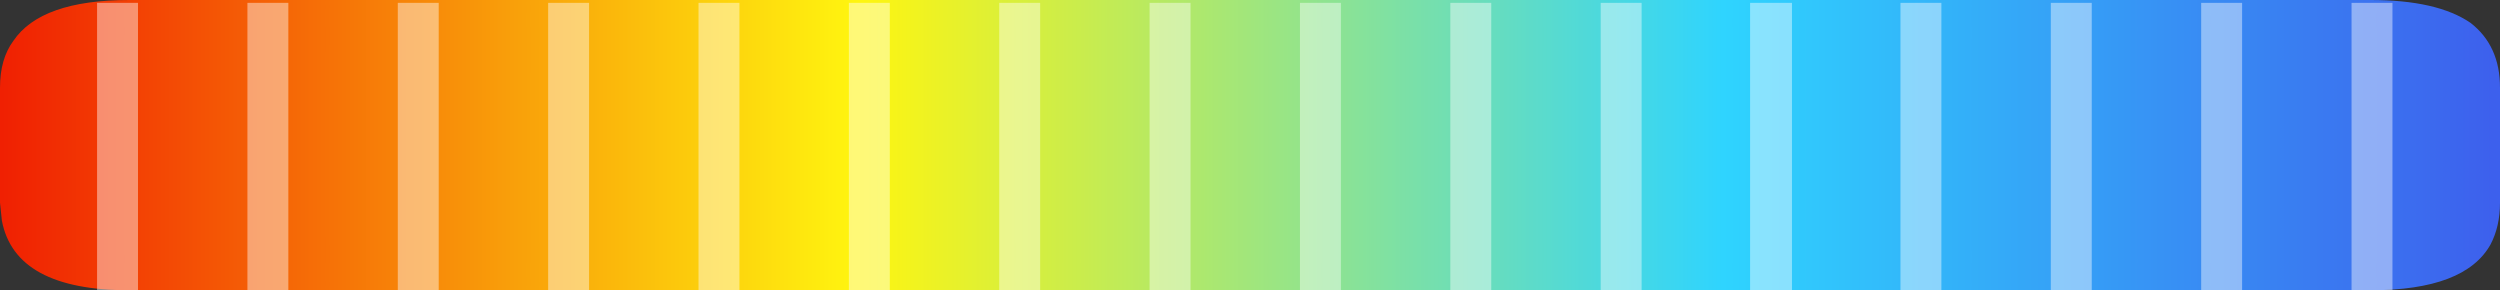 <?xml version="1.0" encoding="UTF-8" standalone="no"?>
<svg xmlns:xlink="http://www.w3.org/1999/xlink" height="15.25px" width="131.35px" xmlns="http://www.w3.org/2000/svg">
  <rect width="100%" height="100%" fill="#333333" stroke="none"/>
  <g transform="matrix(1.0, 0.0, 0.0, 1.0, -5.75, -3.85)">
    <path d="M130.3 3.85 Q133.8 3.85 135.55 5.05 137.1 6.25 137.1 8.45 L137.1 14.5 Q137.1 15.75 136.6 16.7 135.25 19.1 130.3 19.1 L12.55 19.1 Q6.55 19.1 5.85 15.45 L5.75 14.5 5.75 8.45 Q5.75 6.95 6.45 6.0 7.9 3.85 12.55 3.85 L130.3 3.85" fill="url(#gradient0)" fill-rule="evenodd" stroke="none"/>
    <path d="M123.55 19.1 L121.4 19.1 121.4 4.0 123.55 4.0 123.55 19.1 M131.45 4.0 L131.45 19.1 129.3 19.1 129.3 4.0 131.45 4.0 M115.65 4.0 L115.65 19.1 113.5 19.1 113.5 4.0 115.65 4.0 M107.75 4.0 L107.75 19.1 105.6 19.1 105.6 4.0 107.75 4.0 M99.9 4.0 L99.9 19.1 97.7 19.1 97.7 4.0 99.9 4.0 M84.1 4.0 L84.1 19.1 81.95 19.1 81.95 4.0 84.1 4.0 M92.0 4.0 L92.0 19.1 89.85 19.1 89.85 4.0 92.0 4.0 M68.3 19.1 L66.15 19.1 66.15 4.0 68.3 4.0 68.3 19.1 M76.2 19.1 L74.05 19.1 74.05 4.0 76.2 4.0 76.2 19.1 M60.4 4.0 L60.4 19.1 58.25 19.1 58.25 4.0 60.4 4.0 M44.6 4.0 L44.6 19.1 42.45 19.1 42.45 4.0 44.6 4.0 M52.5 4.0 L52.5 19.1 50.35 19.1 50.35 4.0 52.5 4.0 M36.7 4.0 L36.7 19.1 34.55 19.1 34.55 4.0 36.7 4.0 M28.8 4.0 L28.8 19.1 26.65 19.1 26.65 4.0 28.8 4.0 M20.9 19.1 L18.75 19.1 18.75 4.0 20.9 4.0 20.9 19.1 M13.0 4.0 L13.0 19.1 10.85 19.1 10.85 4.0 13.0 4.0" fill="#ffffff" fill-opacity="0.431" fill-rule="evenodd" stroke="none"/>
  </g>
  <defs>
    <linearGradient gradientTransform="matrix(0.084, 0.0, 0.0, 0.012, 67.9, -20.1)" gradientUnits="userSpaceOnUse" id="gradient0" spreadMethod="pad" x1="-819.2" x2="819.2">
      <stop offset="0.0" stop-color="#ee0000"/>
      <stop offset="0.376" stop-color="#fff50f"/>
      <stop offset="0.706" stop-color="#2fd4fe"/>
      <stop offset="1.0" stop-color="#3d60ed"/>
    </linearGradient>
  </defs>
</svg>

